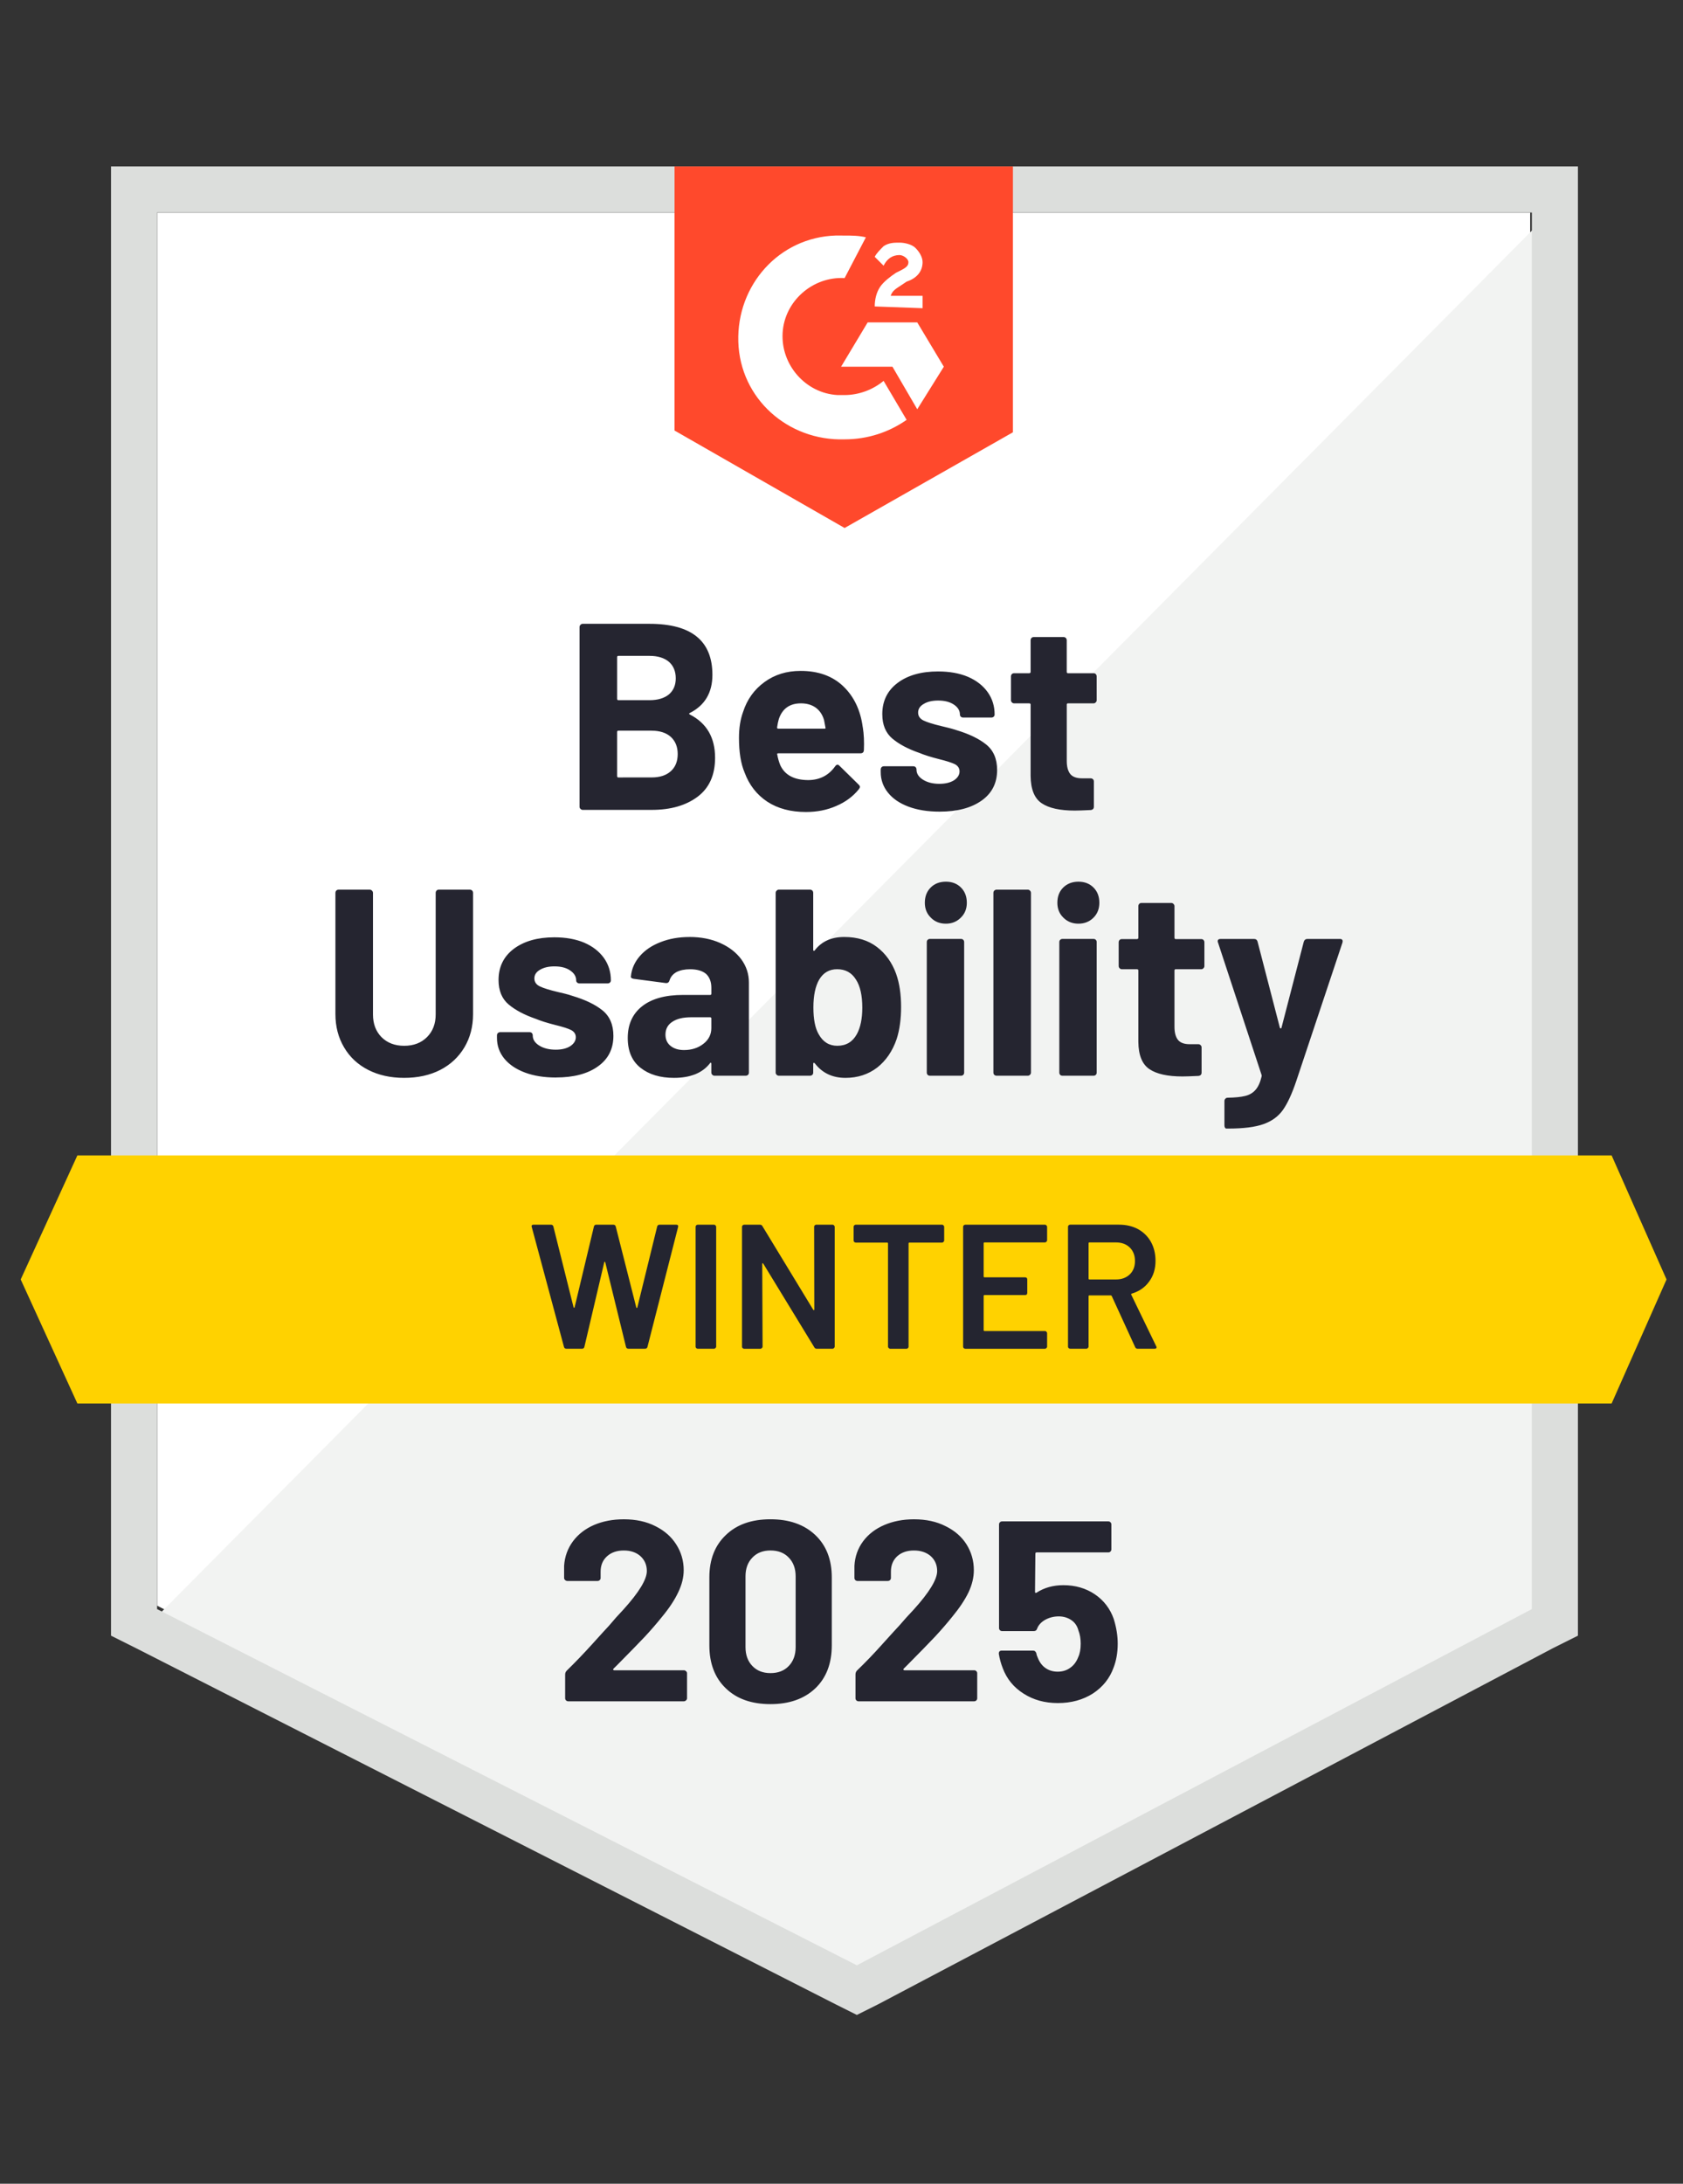 <svg fill="none" height="131" viewBox="0 0 101 131" width="101" xmlns="http://www.w3.org/2000/svg" xmlns:xlink="http://www.w3.org/1999/xlink"><rect x="0" y="0" width="101" height="131" fill="#333333" stroke="none"/><clipPath id="a"><path d="m.824.738h99.94v129.709h-99.94z"/></clipPath><g clip-path="url(#a)"><path d="m9.432 96.325 41.996 21.37 40.401-21.37v-83.567h-82.397z" fill="#fff"/><path d="m92.682 13.078-84.098 84.736 43.591 21.583 40.508-20.732z" fill="#f2f3f2"/><path d="m6.662 40.604v57.519l1.488.744 41.996 21.37 1.276.638 1.276-.638 40.508-21.37 1.488-.744v-88.138h-88.032zm2.764 55.924v-83.779h82.504v83.779l-40.508 21.37z" fill="#dcdedc"/><path d="m50.687 14.131c.425 0 .851 0 1.276.106l-1.276 2.445c-1.914-.106-3.615 1.382-3.721 3.296-.106 1.914 1.382 3.615 3.296 3.721h.425c.851 0 1.701-.319 2.339-.851l1.382 2.339c-1.063.744-2.339 1.169-3.721 1.169-3.402.106-6.273-2.445-6.379-5.848-.106-3.402 2.445-6.273 5.848-6.379zm4.359 5.21 1.595 2.658-1.595 2.552-1.488-2.552h-3.083l1.595-2.658zm-2.552-.957c0-.425.106-.851.319-1.169.213-.319.638-.638.957-.851l.213-.106c.425-.213.532-.319.532-.532s-.319-.425-.532-.425c-.425 0-.744.213-.957.638l-.532-.532c.106-.213.319-.425.532-.638.319-.213.638-.213.957-.213.319 0 .744.106.957.319.213.213.425.532.425.851 0 .532-.319.957-.957 1.169l-.319.213c-.319.213-.532.319-.638.638h1.914v.744zm-1.807 13.29 10.1-5.741v-15.948h-20.307v15.842z" fill="#ff492c"/><path d="m96.716 69.312h-92.072l-3.402 7.442 3.402 7.442h92.072l3.296-7.442z" fill="#ffd200"/><path d="m24.254 64.661c-.815 0-1.535-.16-2.158-.478-.624-.319-1.106-.769-1.446-1.35-.347-.581-.521-1.248-.521-1.999v-7.272c0-.05.018-.096.053-.138.035-.035.082-.053.138-.053h1.861c.057 0 .103.018.138.053.043.043.064.089.064.138v7.293c0 .56.17 1.014.51 1.361.347.347.801.521 1.361.521.567 0 1.024-.174 1.371-.521s.521-.801.521-1.361v-7.293c0-.05.018-.096.053-.138.035-.035.078-.053.128-.053h1.871c.05 0 .096.018.138.053.035.043.053.089.053.138v7.272c0 .751-.174 1.418-.521 1.999s-.829 1.031-1.446 1.35c-.624.319-1.347.478-2.169.478zm9.111-.021c-.709 0-1.329-.099-1.861-.298-.532-.198-.946-.478-1.244-.84-.291-.361-.436-.773-.436-1.233v-.16c0-.05.018-.096.053-.138.043-.035.089-.053.138-.053h1.765c.057 0 .103.018.138.053.035.043.053.089.053.138v.011c0 .241.131.443.393.606.262.163.592.244.989.244.361 0 .652-.071.872-.213.22-.149.33-.326.33-.532 0-.191-.096-.337-.287-.436-.184-.092-.496-.191-.936-.298-.503-.128-.897-.252-1.18-.372-.68-.234-1.223-.521-1.627-.861s-.606-.829-.606-1.467c0-.787.305-1.411.914-1.871.617-.461 1.428-.691 2.435-.691.68 0 1.276.106 1.786.319.51.22.907.528 1.191.925.276.39.415.836.415 1.34 0 .05-.018.092-.053.128-.035.035-.082.053-.138.053h-1.701c-.05 0-.096-.018-.138-.053-.035-.035-.053-.078-.053-.128 0-.234-.12-.432-.361-.595-.234-.163-.549-.245-.946-.245-.347 0-.634.067-.861.202-.227.128-.34.301-.34.521 0 .213.11.372.33.478s.585.22 1.095.34c.113.028.248.06.404.096.149.035.305.082.468.138.758.227 1.354.514 1.786.861.439.354.659.865.659 1.531 0 .787-.312 1.4-.936 1.839-.617.44-1.453.659-2.509.659zm8.006-8.431c.695 0 1.311.12 1.85.361s.96.567 1.265.978c.305.418.457.882.457 1.393v5.401c0 .057-.018.103-.053.138-.043.035-.089.053-.138.053h-1.871c-.05 0-.092-.018-.128-.053-.043-.035-.064-.082-.064-.138v-.521c0-.035-.007-.057-.021-.064-.028-.014-.05-.004-.064.032-.454.581-1.173.872-2.158.872-.829 0-1.499-.202-2.009-.606-.51-.404-.765-.999-.765-1.786 0-.815.287-1.45.861-1.903s1.393-.68 2.456-.68h1.627c.05 0 .074-.025.074-.074v-.351c0-.354-.103-.631-.308-.829-.22-.191-.542-.287-.968-.287-.326 0-.599.057-.819.17-.213.12-.351.287-.415.5-.035.113-.106.167-.213.16l-1.935-.255c-.128-.021-.184-.071-.17-.149.043-.447.22-.851.532-1.212s.727-.641 1.244-.84c.517-.205 1.095-.308 1.733-.308zm-.319 6.783c.454 0 .84-.124 1.159-.372.319-.248.478-.564.478-.946v-.574c0-.05-.025-.074-.074-.074h-1.148c-.482 0-.858.092-1.127.276-.269.177-.404.432-.404.765 0 .283.099.507.298.67.206.17.478.255.819.255zm12.726-4.572c.199.56.298 1.223.298 1.988 0 .73-.089 1.371-.266 1.924-.248.723-.638 1.294-1.169 1.712-.539.411-1.173.617-1.903.617-.78 0-1.393-.291-1.839-.872-.021-.021-.043-.032-.064-.032-.021.007-.032.028-.032.064v.521c0 .057-.018.103-.053.138-.043.035-.089.053-.138.053h-1.871c-.05 0-.092-.018-.128-.053-.043-.035-.064-.082-.064-.138v-10.781c0-.05.021-.096.064-.138.035-.035.078-.053.128-.053h1.871c.05 0 .096.018.138.053.035.043.053.089.053.138v3.413c0 .035.011.057.032.064s.043-.004.064-.032c.411-.532.999-.797 1.765-.797.78 0 1.432.199 1.956.595s.911.936 1.159 1.616zm-2.36 3.625c.22-.404.33-.936.33-1.595 0-.737-.128-1.301-.383-1.69-.255-.411-.631-.617-1.127-.617-.468 0-.826.206-1.074.617-.234.404-.351.964-.351 1.68 0 .709.106 1.244.319 1.605.255.461.627.691 1.116.691.524 0 .914-.23 1.169-.691zm5.348-6.634c-.369 0-.67-.12-.904-.361-.241-.234-.361-.531-.361-.893 0-.376.117-.68.351-.914s.539-.351.914-.351c.369 0 .67.117.904.351s.351.539.351.914c0 .361-.12.659-.361.893-.241.241-.539.361-.893.361zm-.957 9.122c-.057 0-.103-.018-.138-.053-.035-.035-.053-.082-.053-.138v-7.825c0-.057.018-.103.053-.138.035-.035.082-.053.138-.053h1.861c.057 0 .103.018.138.053.035.035.053.082.053.138v7.825c0 .057-.018.103-.053.138-.035.035-.082.053-.138.053zm3.998 0c-.05 0-.096-.018-.138-.053-.035-.035-.053-.082-.053-.138v-10.781c0-.05.018-.096.053-.138.043-.035.089-.053.138-.053h1.871c.05 0 .092.018.128.053.043.043.064.089.064.138v10.781c0 .057-.021.103-.064.138-.035.035-.078.053-.128.053zm4.912-9.122c-.361 0-.663-.12-.904-.361-.241-.234-.361-.531-.361-.893 0-.376.117-.68.351-.914.241-.234.546-.351.914-.351.368 0 .67.117.904.351s.351.539.351.914c0 .361-.117.659-.351.893-.241.241-.542.361-.904.361zm-.957 9.122c-.057 0-.103-.018-.138-.053-.035-.035-.053-.082-.053-.138v-7.825c0-.057.018-.103.053-.138.035-.035.082-.053.138-.053h1.861c.057 0 .103.018.138.053.035.035.053.082.053.138v7.825c0 .057-.018.103-.053.138-.035.035-.082.053-.138.053zm8.516-6.581c0 .05-.018.092-.053.128-.035.043-.082.064-.138.064h-1.531c-.05 0-.074.025-.074.074v3.381c0 .347.071.61.213.787.142.17.372.255.691.255h.531c.05 0 .092.018.128.053.043.035.064.082.064.138v1.51c0 .12-.064.188-.191.202-.454.021-.772.032-.957.032-.886 0-1.545-.145-1.978-.436-.439-.291-.663-.84-.67-1.648v-4.274c0-.05-.028-.074-.085-.074h-.904c-.057 0-.103-.021-.138-.064-.035-.035-.053-.078-.053-.128v-1.425c0-.05.018-.096.053-.138.035-.035.082-.053.138-.053h.904c.057 0 .085-.028.085-.085v-1.892c0-.05.018-.096.053-.138.035-.035.082-.053.138-.053h1.786c.05 0 .092.018.128.053.043.043.064.089.064.138v1.892c0 .057.025.085.074.085h1.531c.057 0 .103.018.138.053.035.043.053.089.053.138zm1.308 9.749c-.028 0-.053-.018-.074-.053-.021-.035-.032-.082-.032-.138v-1.456c0-.057.018-.103.053-.138.035-.043.082-.064.138-.064.447-.007.797-.043 1.053-.106.262-.064.471-.188.627-.372.156-.177.277-.443.361-.797.007-.021.007-.05 0-.085l-2.615-7.942c-.014-.021-.021-.05-.021-.085 0-.092.06-.138.181-.138h1.988c.12 0 .195.053.223.16l1.34 5.167c.014.028.032.043.053.043.021 0 .035-.014.043-.043l1.34-5.167c.035-.106.11-.16.223-.16h1.946c.064 0 .11.018.138.053.028.035.032.092.011.17l-2.764 8.282c-.262.78-.532 1.364-.808 1.754-.277.39-.666.673-1.17.851-.496.177-1.201.266-2.116.266zm-32.183-24.932c-.064.028-.064.06 0 .096 1.006.517 1.51 1.382 1.51 2.594 0 1.035-.351 1.815-1.052 2.339s-1.62.787-2.754.787h-4.136c-.05 0-.092-.018-.128-.053-.043-.035-.064-.082-.064-.138v-10.781c0-.05.021-.096.064-.138.035-.035.078-.053.128-.053h4.008c2.516 0 3.774 1.021 3.774 3.062 0 1.063-.45 1.825-1.35 2.286zm-4.295-3.424c-.05 0-.074.028-.074.085v2.488c0 .057.025.085.074.085h1.871c.496 0 .886-.117 1.17-.351.269-.234.404-.553.404-.957 0-.418-.135-.748-.404-.989-.284-.241-.673-.361-1.17-.361zm1.999 7.293c.489 0 .872-.124 1.148-.372.276-.248.415-.592.415-1.031 0-.432-.138-.776-.415-1.031-.277-.248-.666-.372-1.169-.372h-1.978c-.05 0-.074.028-.074.085v2.637c0 .057.025.085.074.085zm12.673-2.998c.064.404.085.854.064 1.35-.007.135-.074.202-.202.202h-4.933c-.064 0-.085.025-.064.074.035.213.096.425.181.638.276.595.84.893 1.69.893.68-.007 1.216-.283 1.605-.829.043-.064.092-.096.149-.096.028 0 .064.021.106.064l1.148 1.127c.057.057.085.106.085.149 0 .021-.021.064-.064.128-.354.44-.808.776-1.361 1.01-.546.241-1.152.361-1.818.361-.914 0-1.687-.205-2.318-.617-.631-.418-1.085-.999-1.361-1.744-.227-.532-.34-1.226-.34-2.084 0-.588.082-1.106.244-1.552.241-.751.67-1.35 1.286-1.797.61-.447 1.333-.67 2.169-.67 1.063 0 1.917.308 2.562.925.645.617 1.035 1.439 1.169 2.467zm-3.711-1.446c-.673 0-1.116.312-1.329.936-.043.142-.078.312-.106.51 0 .05.025.074.074.074h2.764c.064 0 .085-.025.064-.074-.057-.305-.085-.454-.085-.447-.092-.319-.259-.567-.5-.744-.241-.17-.535-.255-.882-.255zm8.325 6.496c-.716 0-1.34-.099-1.871-.298-.532-.199-.943-.478-1.233-.84-.291-.361-.436-.773-.436-1.233v-.16c0-.05.018-.096.053-.138.035-.035.082-.053.138-.053h1.765c.057 0 .103.018.138.053.035.043.053.089.053.138v.011c0 .241.131.443.393.606.262.163.588.245.978.245.361 0 .656-.071.882-.213.22-.149.33-.326.33-.532 0-.191-.096-.337-.287-.436-.191-.092-.503-.191-.936-.298-.503-.128-.897-.252-1.18-.372-.68-.234-1.223-.521-1.627-.861-.404-.34-.606-.829-.606-1.467 0-.787.305-1.411.914-1.871s1.421-.691 2.435-.691c.68 0 1.276.106 1.786.319.51.22.907.528 1.191.925.277.39.415.836.415 1.34 0 .05-.018.092-.053.128-.035.035-.082.053-.138.053h-1.701c-.057 0-.103-.018-.138-.053-.035-.035-.053-.078-.053-.128 0-.234-.12-.432-.361-.595s-.556-.244-.946-.244c-.354 0-.641.067-.861.202-.227.128-.34.301-.34.521 0 .213.11.372.33.478s.585.22 1.095.34c.113.028.244.06.393.096.149.035.308.082.478.138.758.227 1.354.514 1.786.861.44.354.659.865.659 1.531 0 .787-.312 1.4-.936 1.839s-1.46.659-2.509.659zm9.42-6.688c0 .05-.018.092-.053.128-.035.043-.082.064-.138.064h-1.531c-.05 0-.074.025-.074.074v3.381c0 .347.071.61.213.787.142.17.376.255.702.255h.521c.05 0 .096.018.138.053.035.035.053.082.053.138v1.51c0 .12-.064.188-.191.202-.447.021-.765.032-.957.032-.886 0-1.545-.145-1.978-.436-.44-.291-.663-.84-.67-1.648v-4.274c0-.05-.028-.074-.085-.074h-.904c-.057 0-.103-.021-.138-.064-.035-.035-.053-.078-.053-.128v-1.425c0-.05.018-.096.053-.138.035-.035.082-.053.138-.053h.904c.057 0 .085-.028.085-.085v-1.893c0-.05.018-.096.053-.138.035-.035.082-.053.138-.053h1.786c.05 0 .096.018.138.053.035.043.053.089.053.138v1.893c0 .057.025.085.074.085h1.531c.057 0 .103.018.138.053.035.043.053.089.053.138z" fill="#252530"/><path d="m33.995 80.911c-.078 0-.128-.035-.149-.106l-1.935-7.198-.011-.043c0-.064.039-.096.117-.096h1.042c.078 0 .128.035.149.106l1.212 4.848c.007.021.018.032.032.032.014 0 .025-.011.032-.032l1.159-4.848c.021-.071.067-.106.138-.106h1.021c.078 0 .128.035.149.106l1.233 4.859c.007.021.018.032.032.032.014 0 .025-.011.032-.032l1.191-4.859c.021-.071.071-.106.149-.106h.989c.099 0 .138.046.117.138l-1.839 7.198c-.021.071-.071.106-.149.106h-.989c-.078 0-.128-.035-.149-.106l-1.244-5.072c-.007-.021-.018-.035-.032-.043-.014 0-.025.014-.032.043l-1.191 5.072c-.021.071-.067.106-.138.106zm7.878 0c-.035 0-.067-.014-.096-.043-.021-.021-.032-.05-.032-.085v-7.187c0-.035.011-.064.032-.085.028-.028.06-.043.096-.043h.978c.035 0 .064.014.085.043.028.021.043.05.043.085v7.187c0 .035-.014.064-.043.085-.021.028-.05.043-.085.043zm6.985-7.315c0-.035.011-.064.032-.085.028-.028.06-.043.096-.043h.978c.035 0 .064.014.085.043.028.021.043.05.043.085v7.187c0 .035-.014.064-.043.085-.021.028-.05.043-.085.043h-.946c-.071 0-.12-.028-.149-.085l-3.062-5.018c-.014-.021-.028-.032-.043-.032-.014.007-.021.025-.021.053l.021 4.955c0 .035-.014.064-.043.085-.021.028-.05.043-.085.043h-.978c-.035 0-.067-.014-.096-.043-.021-.021-.032-.05-.032-.085v-7.187c0-.035.011-.064.032-.085.028-.028.06-.043.096-.043h.946c.071 0 .12.028.149.085l3.051 5.018c.014.021.028.028.043.021.014 0 .021-.014.021-.043zm7.676-.128c.035 0 .064.014.085.043.028.021.043.05.043.085v.819c0 .035-.014.064-.043.085-.021.028-.05.043-.085.043h-1.956c-.035 0-.053.018-.053.053v6.188c0 .035-.011.064-.032.085-.028.028-.06.043-.096.043h-.978c-.035 0-.064-.014-.085-.043-.028-.021-.043-.05-.043-.085v-6.188c0-.035-.018-.053-.053-.053h-1.882c-.035 0-.067-.014-.096-.043-.021-.021-.032-.05-.032-.085v-.819c0-.035.011-.064.032-.085.028-.028.06-.043.096-.043zm6.305.936c0 .035-.014.064-.043.085-.021.028-.05.043-.085.043h-3.626c-.035 0-.053.018-.053.053v1.988c0 .035.018.053.053.053h2.435c.035 0 .067.011.096.032.021.028.032.06.032.096v.808c0 .035-.011.067-.032.096-.028.021-.06.032-.096.032h-2.435c-.035 0-.053.018-.053.053v2.052c0 .035.018.053.053.053h3.626c.035 0 .064.014.085.043.028.021.043.05.043.085v.808c0 .035-.014.064-.043.085-.021.028-.05.043-.085.043h-4.784c-.035 0-.067-.014-.096-.043-.021-.021-.032-.05-.032-.085v-7.187c0-.035.011-.064.032-.085.028-.028.06-.043.096-.043h4.784c.035 0 .064.014.085.043.028.021.043.05.043.085zm5.433 6.507c-.071 0-.12-.032-.149-.096l-1.403-3.062c-.014-.028-.035-.043-.064-.043h-1.276c-.035 0-.053.018-.053.053v3.019c0 .035-.014.064-.043.085-.021.028-.05.043-.085.043h-.978c-.035 0-.067-.014-.096-.043-.021-.021-.032-.05-.032-.085v-7.187c0-.035.011-.064.032-.085.028-.028.06-.043.096-.043h2.924c.432 0 .815.088 1.148.266.333.184.592.44.776.765.184.333.276.712.276 1.138 0 .489-.128.904-.383 1.244-.248.347-.595.588-1.042.723-.014 0-.025.007-.032.021-.007.014-.007.028 0 .043l1.499 3.094c.014.028.021.05.021.064 0 .057-.039.085-.117.085zm-2.892-6.379c-.035 0-.053.018-.053.053v2.116c0 .035.018.053.053.053h1.595c.34 0 .617-.103.829-.308.205-.199.308-.464.308-.797 0-.333-.103-.603-.308-.808-.213-.206-.489-.308-.829-.308z" fill="#242530"/><path d="m36.818 100.103c-.021.022-.028.043-.021.064.014.021.035.032.064.032h4.178c.05 0 .092.018.128.053.043.036.064.078.064.128v1.499c0 .049-.021.092-.064.127-.035.036-.078.054-.128.054h-6.932c-.057 0-.103-.018-.138-.054-.035-.035-.053-.078-.053-.127v-1.425c0-.092.032-.17.096-.234.503-.489 1.017-1.024 1.542-1.605.524-.581.854-.943.989-1.084.283-.34.574-.666.872-.978.936-1.035 1.403-1.804 1.403-2.307 0-.361-.128-.659-.383-.893-.255-.227-.588-.34-.999-.34s-.744.113-.999.34c-.262.234-.393.542-.393.925v.383c0 .05-.018.092-.053.128-.035.035-.078.053-.128.053h-1.818c-.05 0-.092-.018-.128-.053-.043-.035-.064-.078-.064-.128v-.723c.035-.553.213-1.046.532-1.478.319-.425.741-.751 1.265-.978.531-.227 1.127-.34 1.786-.34.73 0 1.364.138 1.903.415.539.269.953.634 1.244 1.095.298.468.447.982.447 1.542 0 .432-.11.875-.33 1.329-.213.454-.535.943-.968 1.467-.319.397-.663.794-1.031 1.191-.369.39-.918.953-1.648 1.69zm9.42 2.127c-1.134 0-2.027-.316-2.679-.947-.659-.63-.989-1.492-.989-2.583v-4.072c0-1.07.33-1.917.989-2.541.652-.631 1.545-.946 2.679-.946 1.127 0 2.024.315 2.69.946.659.624.989 1.471.989 2.541v4.072c0 1.091-.33 1.953-.989 2.583-.666.631-1.563.947-2.69.947zm0-1.861c.461 0 .826-.142 1.095-.425.276-.283.415-.663.415-1.138v-4.242c0-.468-.138-.844-.415-1.127-.269-.283-.634-.425-1.095-.425-.454 0-.815.142-1.084.425-.277.283-.415.659-.415 1.127v4.242c0 .475.138.854.415 1.138.269.283.631.425 1.084.425zm7.995-.266c-.021.022-.025.043-.011.064.007.021.028.032.064.032h4.178c.05 0 .092.018.128.053.035.036.053.078.053.128v1.499c0 .049-.018.092-.053.127-.035.036-.078.054-.128.054h-6.943c-.05 0-.092-.018-.128-.054-.035-.035-.053-.078-.053-.127v-1.425c0-.092.028-.17.085-.234.51-.489 1.024-1.024 1.542-1.605.524-.581.854-.943.989-1.084.291-.34.585-.666.882-.978.936-1.035 1.403-1.804 1.403-2.307 0-.361-.128-.659-.383-.893-.262-.227-.599-.34-1.01-.34s-.744.113-.999.34c-.255.234-.383.542-.383.925v.383c0 .05-.018.092-.053.128-.035.035-.082.053-.138.053h-1.818c-.05 0-.092-.018-.128-.053-.035-.035-.053-.078-.053-.128v-.723c.028-.553.202-1.046.521-1.478.319-.425.744-.751 1.276-.978.532-.227 1.123-.34 1.776-.34.73 0 1.365.138 1.903.415.546.269.964.634 1.254 1.095.291.468.436.982.436 1.542 0 .432-.106.875-.319 1.329-.22.454-.546.943-.978 1.467-.319.397-.663.794-1.031 1.191-.368.39-.918.953-1.648 1.69zm12.609-2.966c.156.503.234.992.234 1.467 0 .524-.082.999-.244 1.425-.234.652-.649 1.173-1.244 1.563-.602.383-1.304.574-2.105.574-.78 0-1.464-.188-2.052-.564-.595-.375-1.014-.886-1.255-1.531-.106-.269-.184-.552-.234-.85v-.032c0-.113.06-.17.181-.17h1.871c.099 0 .167.057.202.17.007.064.021.117.043.159.021.043.035.078.043.106.106.269.262.475.468.616.206.142.447.213.723.213.291 0 .542-.078.755-.234.213-.149.372-.361.478-.638.099-.205.149-.475.149-.808 0-.298-.046-.564-.138-.797-.071-.269-.213-.475-.425-.617-.22-.149-.471-.223-.755-.223-.291 0-.56.067-.808.202-.241.135-.404.312-.489.532-.028.099-.096.149-.202.149h-1.893c-.057 0-.103-.018-.138-.053s-.053-.078-.053-.128v-6.22c0-.05.018-.092.053-.128.035-.035.082-.053.138-.053h6.369c.05 0 .092.018.128.053.035.035.053.078.053.128v1.499c0 .05-.018.092-.053.128-.035.035-.078.053-.128.053h-4.306c-.05 0-.074.028-.074.085l-.021 2.275c0 .071.032.089.096.053.461-.298.996-.447 1.605-.447.716 0 1.343.181 1.882.542.546.369.928.868 1.148 1.499z" fill="#252530"/></g></svg>